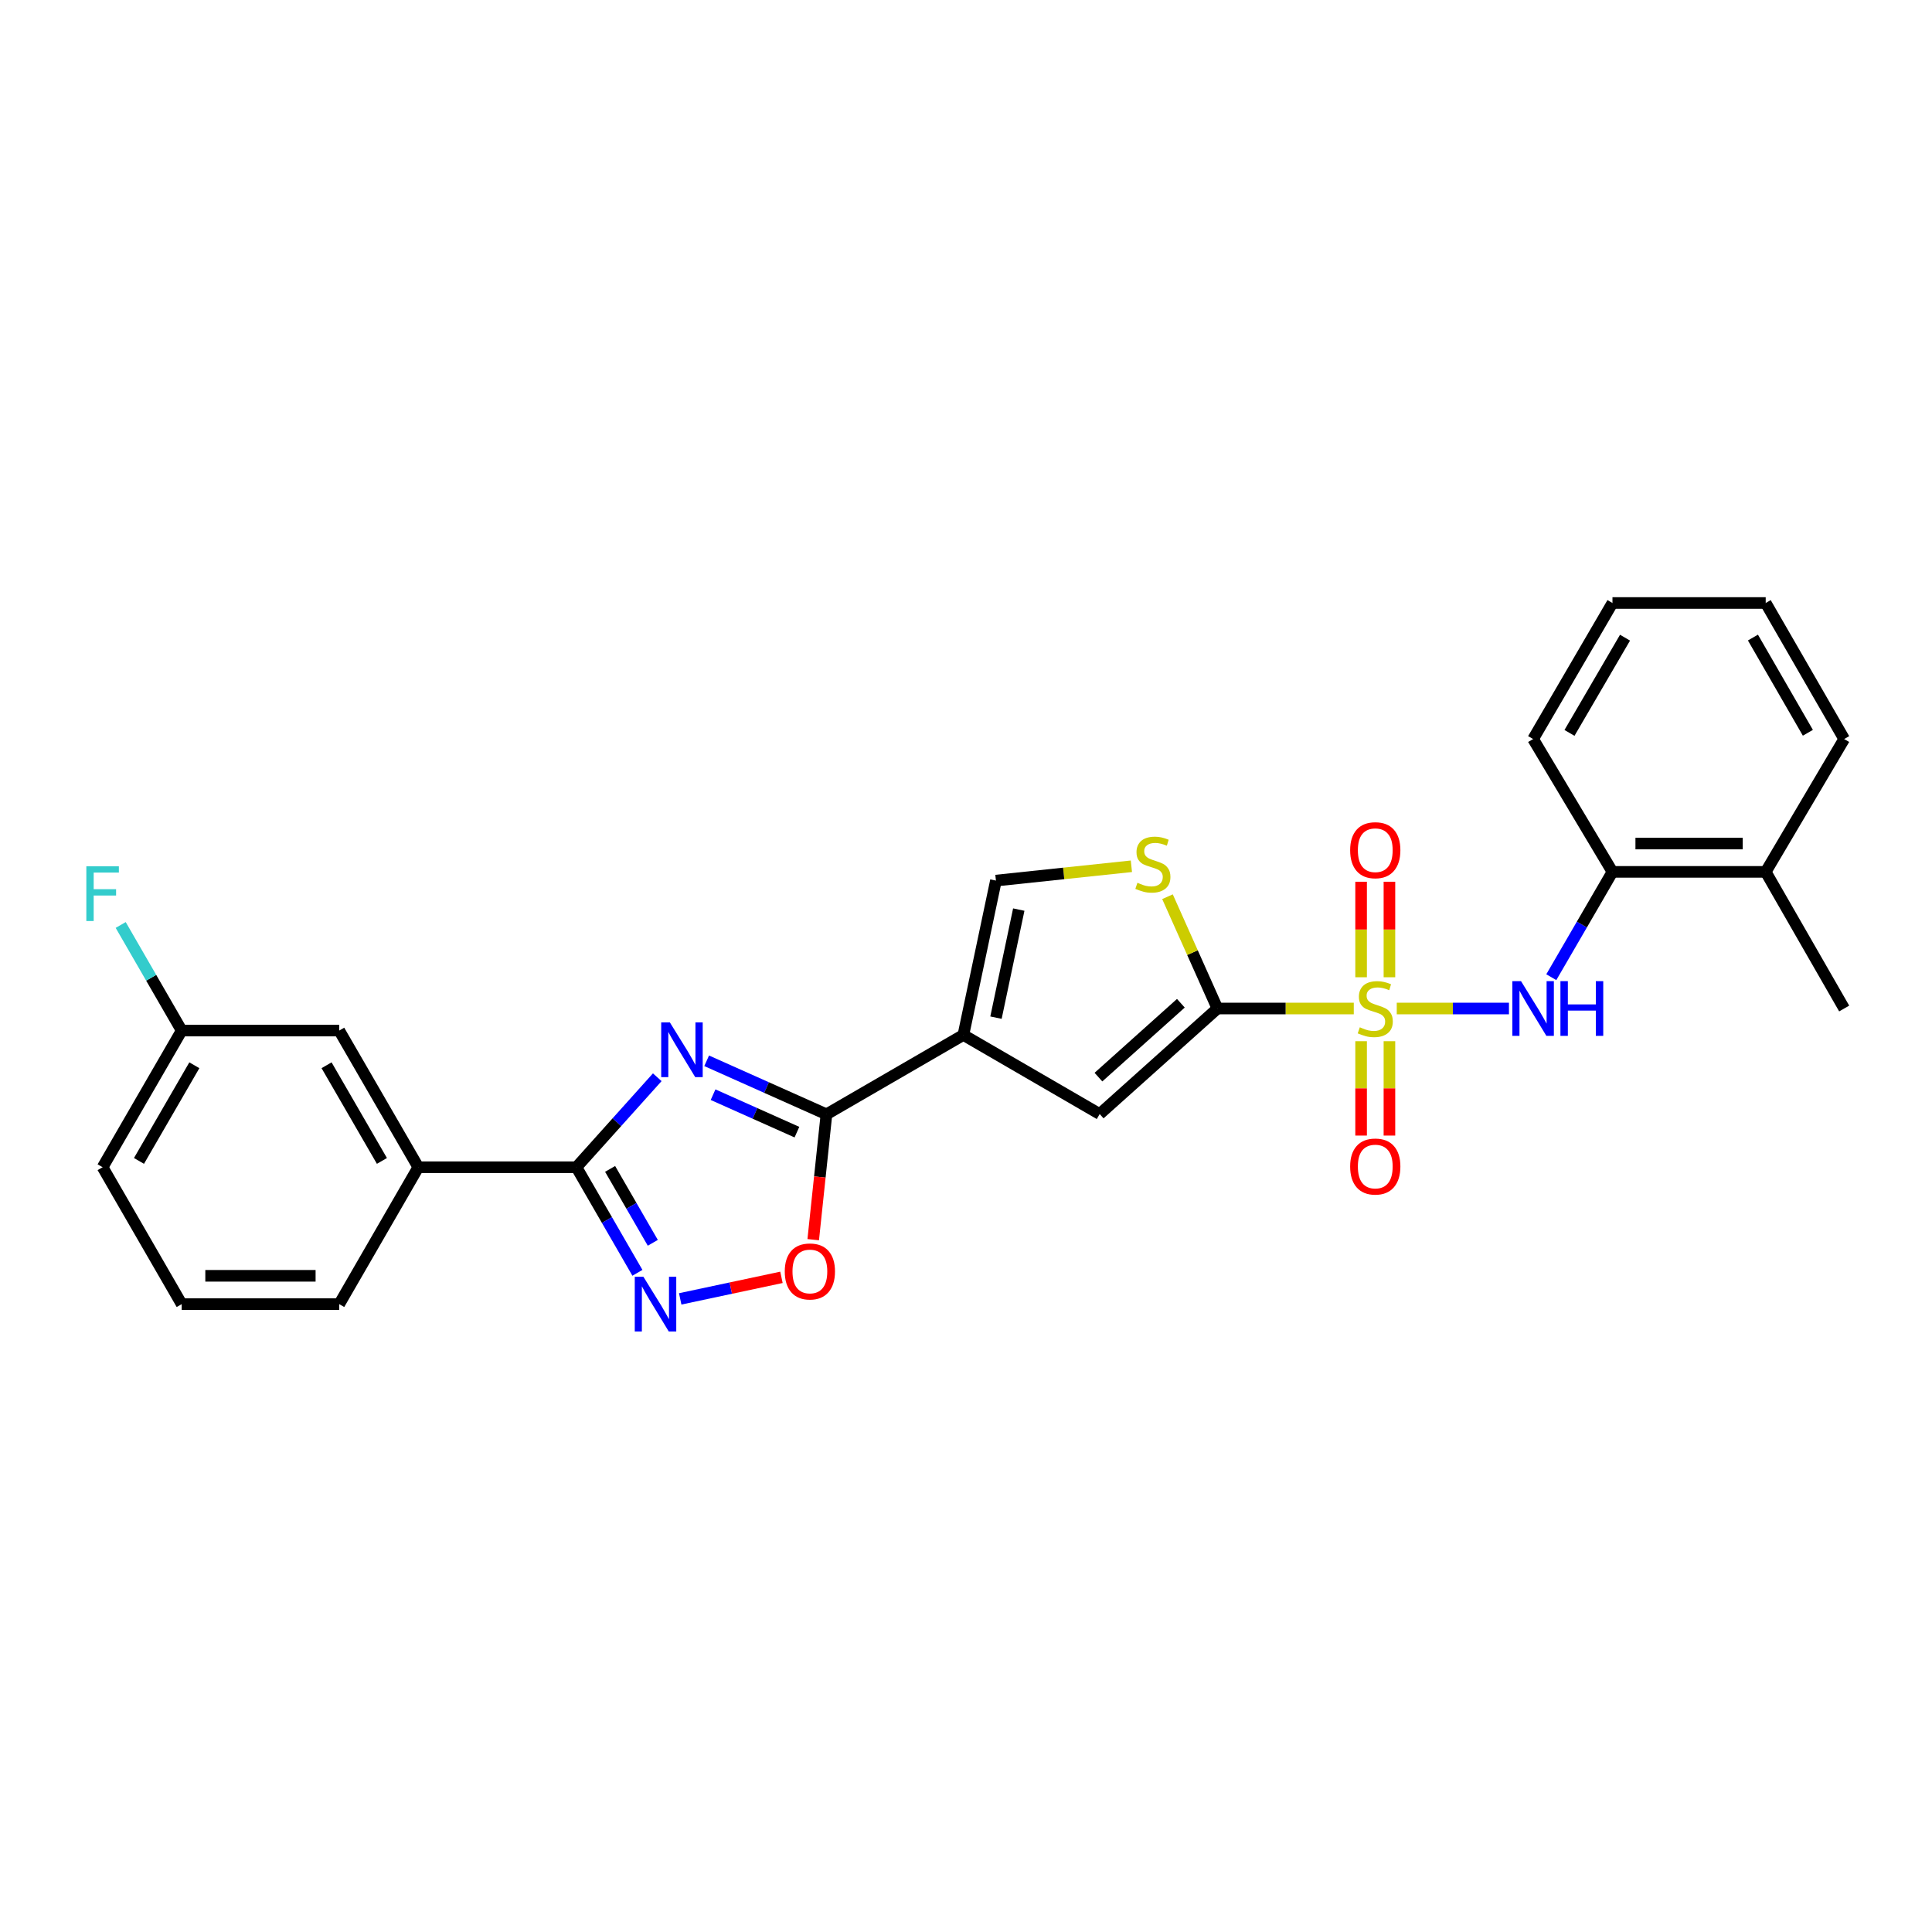 <?xml version='1.0' encoding='iso-8859-1'?>
<svg version='1.1' baseProfile='full'
              xmlns='http://www.w3.org/2000/svg'
                      xmlns:rdkit='http://www.rdkit.org/xml'
                      xmlns:xlink='http://www.w3.org/1999/xlink'
                  xml:space='preserve'
width='1000px' height='1000px' viewBox='0 0 1000 1000'>
<!-- END OF HEADER -->
<rect style='opacity:1.0;fill:#FFFFFF;stroke:none' width='1000' height='1000' x='0' y='0'> </rect>
<path class='bond-1' d='M 700.714,522.001 L 665.428,522.001' style='fill:none;fill-rule:evenodd;stroke:#CCCC00;stroke-width:6px;stroke-linecap:butt;stroke-linejoin:miter;stroke-opacity:1' />
<path class='bond-1' d='M 665.428,522.001 L 630.143,522.001' style='fill:none;fill-rule:evenodd;stroke:#000000;stroke-width:6px;stroke-linecap:butt;stroke-linejoin:miter;stroke-opacity:1' />
<path class='bond-7' d='M 722.958,522.001 L 751.996,522.001' style='fill:none;fill-rule:evenodd;stroke:#CCCC00;stroke-width:6px;stroke-linecap:butt;stroke-linejoin:miter;stroke-opacity:1' />
<path class='bond-7' d='M 751.996,522.001 L 781.033,522.001' style='fill:none;fill-rule:evenodd;stroke:#0000FF;stroke-width:6px;stroke-linecap:butt;stroke-linejoin:miter;stroke-opacity:1' />
<path class='bond-12' d='M 704.505,538.924 L 704.505,563.347' style='fill:none;fill-rule:evenodd;stroke:#CCCC00;stroke-width:6px;stroke-linecap:butt;stroke-linejoin:miter;stroke-opacity:1' />
<path class='bond-12' d='M 704.505,563.347 L 704.505,587.771' style='fill:none;fill-rule:evenodd;stroke:#FF0000;stroke-width:6px;stroke-linecap:butt;stroke-linejoin:miter;stroke-opacity:1' />
<path class='bond-12' d='M 719.167,538.924 L 719.167,563.347' style='fill:none;fill-rule:evenodd;stroke:#CCCC00;stroke-width:6px;stroke-linecap:butt;stroke-linejoin:miter;stroke-opacity:1' />
<path class='bond-12' d='M 719.167,563.347 L 719.167,587.771' style='fill:none;fill-rule:evenodd;stroke:#FF0000;stroke-width:6px;stroke-linecap:butt;stroke-linejoin:miter;stroke-opacity:1' />
<path class='bond-13' d='M 719.167,505.83 L 719.167,481.109' style='fill:none;fill-rule:evenodd;stroke:#CCCC00;stroke-width:6px;stroke-linecap:butt;stroke-linejoin:miter;stroke-opacity:1' />
<path class='bond-13' d='M 719.167,481.109 L 719.167,456.388' style='fill:none;fill-rule:evenodd;stroke:#FF0000;stroke-width:6px;stroke-linecap:butt;stroke-linejoin:miter;stroke-opacity:1' />
<path class='bond-13' d='M 704.505,505.83 L 704.505,481.109' style='fill:none;fill-rule:evenodd;stroke:#CCCC00;stroke-width:6px;stroke-linecap:butt;stroke-linejoin:miter;stroke-opacity:1' />
<path class='bond-13' d='M 704.505,481.109 L 704.505,456.388' style='fill:none;fill-rule:evenodd;stroke:#FF0000;stroke-width:6px;stroke-linecap:butt;stroke-linejoin:miter;stroke-opacity:1' />
<path class='bond-0' d='M 365.765,549.064 L 396.768,562.914' style='fill:none;fill-rule:evenodd;stroke:#0000FF;stroke-width:6px;stroke-linecap:butt;stroke-linejoin:miter;stroke-opacity:1' />
<path class='bond-0' d='M 396.768,562.914 L 427.771,576.764' style='fill:none;fill-rule:evenodd;stroke:#000000;stroke-width:6px;stroke-linecap:butt;stroke-linejoin:miter;stroke-opacity:1' />
<path class='bond-0' d='M 369.085,566.606 L 390.787,576.301' style='fill:none;fill-rule:evenodd;stroke:#0000FF;stroke-width:6px;stroke-linecap:butt;stroke-linejoin:miter;stroke-opacity:1' />
<path class='bond-0' d='M 390.787,576.301 L 412.489,585.996' style='fill:none;fill-rule:evenodd;stroke:#000000;stroke-width:6px;stroke-linecap:butt;stroke-linejoin:miter;stroke-opacity:1' />
<path class='bond-4' d='M 340.193,557.583 L 319.276,580.871' style='fill:none;fill-rule:evenodd;stroke:#0000FF;stroke-width:6px;stroke-linecap:butt;stroke-linejoin:miter;stroke-opacity:1' />
<path class='bond-4' d='M 319.276,580.871 L 298.36,604.158' style='fill:none;fill-rule:evenodd;stroke:#000000;stroke-width:6px;stroke-linecap:butt;stroke-linejoin:miter;stroke-opacity:1' />
<path class='bond-6' d='M 630.143,522.001 L 569.196,576.626' style='fill:none;fill-rule:evenodd;stroke:#000000;stroke-width:6px;stroke-linecap:butt;stroke-linejoin:miter;stroke-opacity:1' />
<path class='bond-6' d='M 611.214,519.276 L 568.552,557.514' style='fill:none;fill-rule:evenodd;stroke:#000000;stroke-width:6px;stroke-linecap:butt;stroke-linejoin:miter;stroke-opacity:1' />
<path class='bond-8' d='M 630.143,522.001 L 617.217,493.068' style='fill:none;fill-rule:evenodd;stroke:#000000;stroke-width:6px;stroke-linecap:butt;stroke-linejoin:miter;stroke-opacity:1' />
<path class='bond-8' d='M 617.217,493.068 L 604.291,464.135' style='fill:none;fill-rule:evenodd;stroke:#CCCC00;stroke-width:6px;stroke-linecap:butt;stroke-linejoin:miter;stroke-opacity:1' />
<path class='bond-2' d='M 498.646,535.694 L 569.196,576.626' style='fill:none;fill-rule:evenodd;stroke:#000000;stroke-width:6px;stroke-linecap:butt;stroke-linejoin:miter;stroke-opacity:1' />
<path class='bond-3' d='M 498.646,535.694 L 427.771,576.764' style='fill:none;fill-rule:evenodd;stroke:#000000;stroke-width:6px;stroke-linecap:butt;stroke-linejoin:miter;stroke-opacity:1' />
<path class='bond-27' d='M 498.646,535.694 L 515.492,455.792' style='fill:none;fill-rule:evenodd;stroke:#000000;stroke-width:6px;stroke-linecap:butt;stroke-linejoin:miter;stroke-opacity:1' />
<path class='bond-27' d='M 515.52,526.733 L 527.312,470.802' style='fill:none;fill-rule:evenodd;stroke:#000000;stroke-width:6px;stroke-linecap:butt;stroke-linejoin:miter;stroke-opacity:1' />
<path class='bond-9' d='M 427.771,576.764 L 424.345,609.21' style='fill:none;fill-rule:evenodd;stroke:#000000;stroke-width:6px;stroke-linecap:butt;stroke-linejoin:miter;stroke-opacity:1' />
<path class='bond-9' d='M 424.345,609.21 L 420.92,641.655' style='fill:none;fill-rule:evenodd;stroke:#FF0000;stroke-width:6px;stroke-linecap:butt;stroke-linejoin:miter;stroke-opacity:1' />
<path class='bond-11' d='M 298.36,604.158 L 216.512,604.158' style='fill:none;fill-rule:evenodd;stroke:#000000;stroke-width:6px;stroke-linecap:butt;stroke-linejoin:miter;stroke-opacity:1' />
<path class='bond-29' d='M 298.36,604.158 L 314.145,631.485' style='fill:none;fill-rule:evenodd;stroke:#000000;stroke-width:6px;stroke-linecap:butt;stroke-linejoin:miter;stroke-opacity:1' />
<path class='bond-29' d='M 314.145,631.485 L 329.93,658.812' style='fill:none;fill-rule:evenodd;stroke:#0000FF;stroke-width:6px;stroke-linecap:butt;stroke-linejoin:miter;stroke-opacity:1' />
<path class='bond-29' d='M 315.791,605.022 L 326.841,624.151' style='fill:none;fill-rule:evenodd;stroke:#000000;stroke-width:6px;stroke-linecap:butt;stroke-linejoin:miter;stroke-opacity:1' />
<path class='bond-29' d='M 326.841,624.151 L 337.891,643.28' style='fill:none;fill-rule:evenodd;stroke:#0000FF;stroke-width:6px;stroke-linecap:butt;stroke-linejoin:miter;stroke-opacity:1' />
<path class='bond-5' d='M 352.074,672.298 L 378.276,666.724' style='fill:none;fill-rule:evenodd;stroke:#0000FF;stroke-width:6px;stroke-linecap:butt;stroke-linejoin:miter;stroke-opacity:1' />
<path class='bond-5' d='M 378.276,666.724 L 404.478,661.149' style='fill:none;fill-rule:evenodd;stroke:#FF0000;stroke-width:6px;stroke-linecap:butt;stroke-linejoin:miter;stroke-opacity:1' />
<path class='bond-14' d='M 802.948,505.796 L 818.778,478.538' style='fill:none;fill-rule:evenodd;stroke:#0000FF;stroke-width:6px;stroke-linecap:butt;stroke-linejoin:miter;stroke-opacity:1' />
<path class='bond-14' d='M 818.778,478.538 L 834.608,451.28' style='fill:none;fill-rule:evenodd;stroke:#000000;stroke-width:6px;stroke-linecap:butt;stroke-linejoin:miter;stroke-opacity:1' />
<path class='bond-10' d='M 585.607,448.382 L 550.549,452.087' style='fill:none;fill-rule:evenodd;stroke:#CCCC00;stroke-width:6px;stroke-linecap:butt;stroke-linejoin:miter;stroke-opacity:1' />
<path class='bond-10' d='M 550.549,452.087 L 515.492,455.792' style='fill:none;fill-rule:evenodd;stroke:#000000;stroke-width:6px;stroke-linecap:butt;stroke-linejoin:miter;stroke-opacity:1' />
<path class='bond-15' d='M 216.512,604.158 L 175.579,533.421' style='fill:none;fill-rule:evenodd;stroke:#000000;stroke-width:6px;stroke-linecap:butt;stroke-linejoin:miter;stroke-opacity:1' />
<path class='bond-15' d='M 197.681,600.891 L 169.028,551.375' style='fill:none;fill-rule:evenodd;stroke:#000000;stroke-width:6px;stroke-linecap:butt;stroke-linejoin:miter;stroke-opacity:1' />
<path class='bond-19' d='M 216.512,604.158 L 175.579,675.018' style='fill:none;fill-rule:evenodd;stroke:#000000;stroke-width:6px;stroke-linecap:butt;stroke-linejoin:miter;stroke-opacity:1' />
<path class='bond-16' d='M 834.608,451.28 L 913.923,451.28' style='fill:none;fill-rule:evenodd;stroke:#000000;stroke-width:6px;stroke-linecap:butt;stroke-linejoin:miter;stroke-opacity:1' />
<path class='bond-16' d='M 846.505,436.617 L 902.026,436.617' style='fill:none;fill-rule:evenodd;stroke:#000000;stroke-width:6px;stroke-linecap:butt;stroke-linejoin:miter;stroke-opacity:1' />
<path class='bond-21' d='M 834.608,451.28 L 793.537,382.522' style='fill:none;fill-rule:evenodd;stroke:#000000;stroke-width:6px;stroke-linecap:butt;stroke-linejoin:miter;stroke-opacity:1' />
<path class='bond-17' d='M 175.579,533.421 L 94.041,533.421' style='fill:none;fill-rule:evenodd;stroke:#000000;stroke-width:6px;stroke-linecap:butt;stroke-linejoin:miter;stroke-opacity:1' />
<path class='bond-22' d='M 913.923,451.28 L 954.545,522.001' style='fill:none;fill-rule:evenodd;stroke:#000000;stroke-width:6px;stroke-linecap:butt;stroke-linejoin:miter;stroke-opacity:1' />
<path class='bond-23' d='M 913.923,451.28 L 954.545,382.522' style='fill:none;fill-rule:evenodd;stroke:#000000;stroke-width:6px;stroke-linecap:butt;stroke-linejoin:miter;stroke-opacity:1' />
<path class='bond-18' d='M 94.041,533.421 L 78.255,506.094' style='fill:none;fill-rule:evenodd;stroke:#000000;stroke-width:6px;stroke-linecap:butt;stroke-linejoin:miter;stroke-opacity:1' />
<path class='bond-18' d='M 78.255,506.094 L 62.47,478.767' style='fill:none;fill-rule:evenodd;stroke:#33CCCC;stroke-width:6px;stroke-linecap:butt;stroke-linejoin:miter;stroke-opacity:1' />
<path class='bond-30' d='M 94.041,533.421 L 53.109,604.158' style='fill:none;fill-rule:evenodd;stroke:#000000;stroke-width:6px;stroke-linecap:butt;stroke-linejoin:miter;stroke-opacity:1' />
<path class='bond-30' d='M 100.592,551.375 L 71.939,600.891' style='fill:none;fill-rule:evenodd;stroke:#000000;stroke-width:6px;stroke-linecap:butt;stroke-linejoin:miter;stroke-opacity:1' />
<path class='bond-20' d='M 175.579,675.018 L 94.041,675.018' style='fill:none;fill-rule:evenodd;stroke:#000000;stroke-width:6px;stroke-linecap:butt;stroke-linejoin:miter;stroke-opacity:1' />
<path class='bond-20' d='M 163.349,660.356 L 106.272,660.356' style='fill:none;fill-rule:evenodd;stroke:#000000;stroke-width:6px;stroke-linecap:butt;stroke-linejoin:miter;stroke-opacity:1' />
<path class='bond-24' d='M 94.041,675.018 L 53.109,604.158' style='fill:none;fill-rule:evenodd;stroke:#000000;stroke-width:6px;stroke-linecap:butt;stroke-linejoin:miter;stroke-opacity:1' />
<path class='bond-25' d='M 793.537,382.522 L 834.608,312.11' style='fill:none;fill-rule:evenodd;stroke:#000000;stroke-width:6px;stroke-linecap:butt;stroke-linejoin:miter;stroke-opacity:1' />
<path class='bond-25' d='M 812.363,379.348 L 841.113,330.06' style='fill:none;fill-rule:evenodd;stroke:#000000;stroke-width:6px;stroke-linecap:butt;stroke-linejoin:miter;stroke-opacity:1' />
<path class='bond-28' d='M 954.545,382.522 L 913.923,312.11' style='fill:none;fill-rule:evenodd;stroke:#000000;stroke-width:6px;stroke-linecap:butt;stroke-linejoin:miter;stroke-opacity:1' />
<path class='bond-28' d='M 935.752,379.287 L 907.316,329.999' style='fill:none;fill-rule:evenodd;stroke:#000000;stroke-width:6px;stroke-linecap:butt;stroke-linejoin:miter;stroke-opacity:1' />
<path class='bond-26' d='M 834.608,312.11 L 913.923,312.11' style='fill:none;fill-rule:evenodd;stroke:#000000;stroke-width:6px;stroke-linecap:butt;stroke-linejoin:miter;stroke-opacity:1' />
<path  class='atom-0' d='M 703.836 531.721
Q 704.156 531.841, 705.476 532.401
Q 706.796 532.961, 708.236 533.321
Q 709.716 533.641, 711.156 533.641
Q 713.836 533.641, 715.396 532.361
Q 716.956 531.041, 716.956 528.761
Q 716.956 527.201, 716.156 526.241
Q 715.396 525.281, 714.196 524.761
Q 712.996 524.241, 710.996 523.641
Q 708.476 522.881, 706.956 522.161
Q 705.476 521.441, 704.396 519.921
Q 703.356 518.401, 703.356 515.841
Q 703.356 512.281, 705.756 510.081
Q 708.196 507.881, 712.996 507.881
Q 716.276 507.881, 719.996 509.441
L 719.076 512.521
Q 715.676 511.121, 713.116 511.121
Q 710.356 511.121, 708.836 512.281
Q 707.316 513.401, 707.356 515.361
Q 707.356 516.881, 708.116 517.801
Q 708.916 518.721, 710.036 519.241
Q 711.196 519.761, 713.116 520.361
Q 715.676 521.161, 717.196 521.961
Q 718.716 522.761, 719.796 524.401
Q 720.916 526.001, 720.916 528.761
Q 720.916 532.681, 718.276 534.801
Q 715.676 536.881, 711.316 536.881
Q 708.796 536.881, 706.876 536.321
Q 704.996 535.801, 702.756 534.881
L 703.836 531.721
' fill='#CCCC00'/>
<path  class='atom-1' d='M 346.717 529.191
L 355.997 544.191
Q 356.917 545.671, 358.397 548.351
Q 359.877 551.031, 359.957 551.191
L 359.957 529.191
L 363.717 529.191
L 363.717 557.511
L 359.837 557.511
L 349.877 541.111
Q 348.717 539.191, 347.477 536.991
Q 346.277 534.791, 345.917 534.111
L 345.917 557.511
L 342.237 557.511
L 342.237 529.191
L 346.717 529.191
' fill='#0000FF'/>
<path  class='atom-6' d='M 333.032 660.858
L 342.312 675.858
Q 343.232 677.338, 344.712 680.018
Q 346.192 682.698, 346.272 682.858
L 346.272 660.858
L 350.032 660.858
L 350.032 689.178
L 346.152 689.178
L 336.192 672.778
Q 335.032 670.858, 333.792 668.658
Q 332.592 666.458, 332.232 665.778
L 332.232 689.178
L 328.552 689.178
L 328.552 660.858
L 333.032 660.858
' fill='#0000FF'/>
<path  class='atom-8' d='M 787.277 507.841
L 796.557 522.841
Q 797.477 524.321, 798.957 527.001
Q 800.437 529.681, 800.517 529.841
L 800.517 507.841
L 804.277 507.841
L 804.277 536.161
L 800.397 536.161
L 790.437 519.761
Q 789.277 517.841, 788.037 515.641
Q 786.837 513.441, 786.477 512.761
L 786.477 536.161
L 782.797 536.161
L 782.797 507.841
L 787.277 507.841
' fill='#0000FF'/>
<path  class='atom-8' d='M 807.677 507.841
L 811.517 507.841
L 811.517 519.881
L 825.997 519.881
L 825.997 507.841
L 829.837 507.841
L 829.837 536.161
L 825.997 536.161
L 825.997 523.081
L 811.517 523.081
L 811.517 536.161
L 807.677 536.161
L 807.677 507.841
' fill='#0000FF'/>
<path  class='atom-9' d='M 588.729 456.927
Q 589.049 457.047, 590.369 457.607
Q 591.689 458.167, 593.129 458.527
Q 594.609 458.847, 596.049 458.847
Q 598.729 458.847, 600.289 457.567
Q 601.849 456.247, 601.849 453.967
Q 601.849 452.407, 601.049 451.447
Q 600.289 450.487, 599.089 449.967
Q 597.889 449.447, 595.889 448.847
Q 593.369 448.087, 591.849 447.367
Q 590.369 446.647, 589.289 445.127
Q 588.249 443.607, 588.249 441.047
Q 588.249 437.487, 590.649 435.287
Q 593.089 433.087, 597.889 433.087
Q 601.169 433.087, 604.889 434.647
L 603.969 437.727
Q 600.569 436.327, 598.009 436.327
Q 595.249 436.327, 593.729 437.487
Q 592.209 438.607, 592.249 440.567
Q 592.249 442.087, 593.009 443.007
Q 593.809 443.927, 594.929 444.447
Q 596.089 444.967, 598.009 445.567
Q 600.569 446.367, 602.089 447.167
Q 603.609 447.967, 604.689 449.607
Q 605.809 451.207, 605.809 453.967
Q 605.809 457.887, 603.169 460.007
Q 600.569 462.087, 596.209 462.087
Q 593.689 462.087, 591.769 461.527
Q 589.889 461.007, 587.649 460.087
L 588.729 456.927
' fill='#CCCC00'/>
<path  class='atom-10' d='M 406.193 658.098
Q 406.193 651.298, 409.553 647.498
Q 412.913 643.698, 419.193 643.698
Q 425.473 643.698, 428.833 647.498
Q 432.193 651.298, 432.193 658.098
Q 432.193 664.978, 428.793 668.898
Q 425.393 672.778, 419.193 672.778
Q 412.953 672.778, 409.553 668.898
Q 406.193 665.018, 406.193 658.098
M 419.193 669.578
Q 423.513 669.578, 425.833 666.698
Q 428.193 663.778, 428.193 658.098
Q 428.193 652.538, 425.833 649.738
Q 423.513 646.898, 419.193 646.898
Q 414.873 646.898, 412.513 649.698
Q 410.193 652.498, 410.193 658.098
Q 410.193 663.818, 412.513 666.698
Q 414.873 669.578, 419.193 669.578
' fill='#FF0000'/>
<path  class='atom-13' d='M 698.836 603.79
Q 698.836 596.99, 702.196 593.19
Q 705.556 589.39, 711.836 589.39
Q 718.116 589.39, 721.476 593.19
Q 724.836 596.99, 724.836 603.79
Q 724.836 610.67, 721.436 614.59
Q 718.036 618.47, 711.836 618.47
Q 705.596 618.47, 702.196 614.59
Q 698.836 610.71, 698.836 603.79
M 711.836 615.27
Q 716.156 615.27, 718.476 612.39
Q 720.836 609.47, 720.836 603.79
Q 720.836 598.23, 718.476 595.43
Q 716.156 592.59, 711.836 592.59
Q 707.516 592.59, 705.156 595.39
Q 702.836 598.19, 702.836 603.79
Q 702.836 609.51, 705.156 612.39
Q 707.516 615.27, 711.836 615.27
' fill='#FF0000'/>
<path  class='atom-14' d='M 698.836 440.062
Q 698.836 433.262, 702.196 429.462
Q 705.556 425.662, 711.836 425.662
Q 718.116 425.662, 721.476 429.462
Q 724.836 433.262, 724.836 440.062
Q 724.836 446.942, 721.436 450.862
Q 718.036 454.742, 711.836 454.742
Q 705.596 454.742, 702.196 450.862
Q 698.836 446.982, 698.836 440.062
M 711.836 451.542
Q 716.156 451.542, 718.476 448.662
Q 720.836 445.742, 720.836 440.062
Q 720.836 434.502, 718.476 431.702
Q 716.156 428.862, 711.836 428.862
Q 707.516 428.862, 705.156 431.662
Q 702.836 434.462, 702.836 440.062
Q 702.836 445.782, 705.156 448.662
Q 707.516 451.542, 711.836 451.542
' fill='#FF0000'/>
<path  class='atom-19' d='M 44.689 448.402
L 61.529 448.402
L 61.529 451.642
L 48.489 451.642
L 48.489 460.242
L 60.089 460.242
L 60.089 463.522
L 48.489 463.522
L 48.489 476.722
L 44.689 476.722
L 44.689 448.402
' fill='#33CCCC'/>
</svg>
